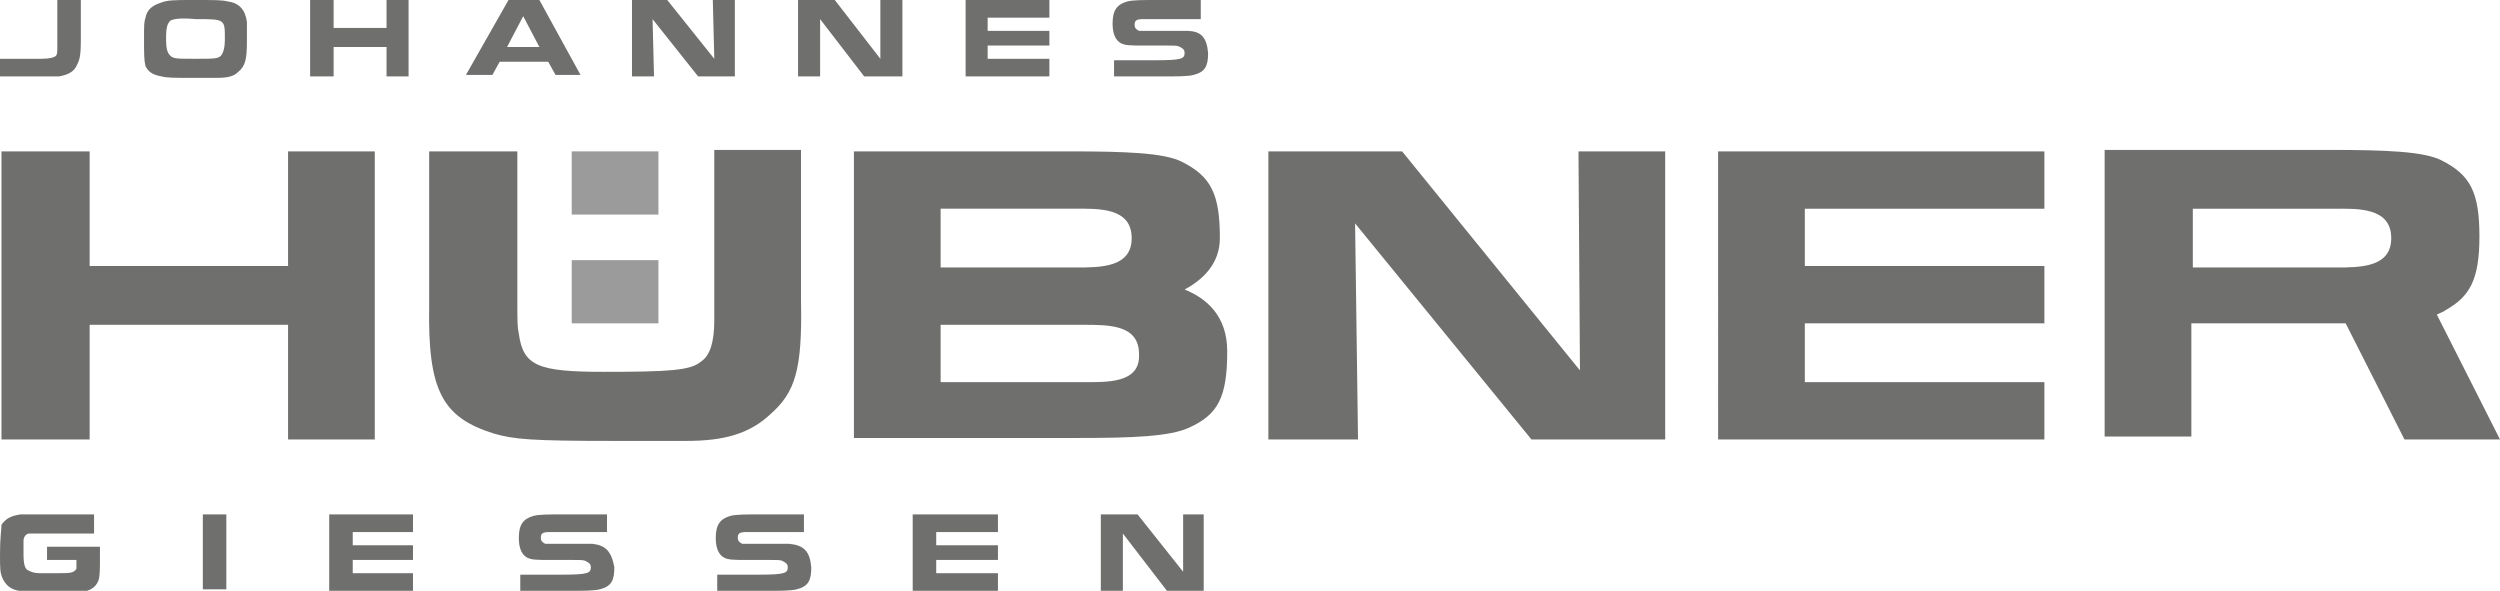 <svg version="1.1" id="Ebene_1" xmlns="http://www.w3.org/2000/svg" x="0" y="0" viewBox="0 0 170.1 40.2" style="enable-background:new 0 0 170.1 40.2" xml:space="preserve"><style>.st0{fill:#6f6f6e}.st1{fill:#9c9b9b}</style><path class="st0" d="M19.6 10.3v7.8H6.1v-7.8h-6v19.6h6v-7.8h13.5v7.8h5.9V10.3zM35.2 10.3V20c0 2.1 0 2.2.1 2.7.3 2.2 1.3 2.6 5.8 2.6s5.9-.1 6.6-.7c.6-.4.9-1.3.9-2.8V10.2h5.9v10.2c.1 4.8-.4 6.3-2.1 7.8-1.4 1.3-3.1 1.8-5.7 1.8h-5c-5.5 0-6.7-.1-8.1-.5-3.5-1.1-4.5-2.9-4.4-8.7V10.3h6zM86.3 10.3h9.1l12.1 14.9-.1-14.9h5.9v19.6h-9.1l-12-14.7.2 14.7h-6.1zM139.1 10.3v3.9h-16.3v3.9h16.3V22h-16.3v4h16.3v3.9h-22.2V10.3zM170.1 29.9l-4.3-8.5c.2-.1.5-.2.6-.3 1.6-.9 2.3-2 2.3-5s-.6-4.2-2.6-5.2c-1.2-.6-3.8-.7-7.6-.7h-15.3v19.5h5.9V22h10.5l4 7.9h6.5zm-20.9-15.7h9.7c1.5 0 3.8-.1 3.8 2 0 2-2.1 2-3.8 2h-9.7v-4zM80.6 19.7c1.3-.7 2.4-1.8 2.4-3.5 0-3-.6-4.2-2.6-5.2-1.2-.6-3.8-.7-7.6-.7H58.1v19.5H73.3c3.8 0 6.3-.1 7.6-.7 2-.9 2.6-2.1 2.6-5.2 0-2.4-1.4-3.6-2.9-4.2M64 14.2h9.2c1.5 0 3.8-.1 3.8 2 0 2-2.1 2-3.8 2H64v-4zM73.7 26H64v-3.9h9.7c1.8 0 3.8 0 3.8 2 .1 2-2.2 1.9-3.8 1.9M15.5.1c.8.1 1.2.6 1.3 1.4v1.3c0 1.2-.1 1.7-.6 2.1-.3.3-.7.4-1.5.4h-1.5c-1.2 0-1.9 0-2.2-.1-.6-.1-.9-.3-1.1-.7-.1-.4-.1-.8-.1-1.9 0-.9 0-1.1.1-1.4.1-.5.4-.8 1-1 .5-.2.9-.2 2.3-.2 1.5 0 1.9 0 2.3.1m-3.9 1.3c-.2.2-.3.4-.3 1.2 0 .8.1 1 .3 1.2.2.2.5.2 1.7.2 1.4 0 1.6 0 1.8-.3.1-.2.2-.4.2-1.1 0-1.3 0-1.3-2-1.3-1.1-.1-1.5 0-1.7.1M34.6 0h2.1l2.8 5.1h-1.7l-.5-.9H34l-.5.9h-1.8L34.6 0zm2.1 3.2-1.1-2.1-1.1 2.1h2.2zM21.1 0h1.6v1.9h3.6V0h1.5v5.2h-1.5v-2h-3.6v2h-1.6zM43 0h2.4l3.2 4-.1-4H50v5.2h-2.5l-3.1-3.9.1 3.9H43zM54.3 0h2.5l3.1 4V0h1.5v5.2h-2.6l-3-3.9v3.9h-1.5zM71.4 0v1.2h-4.2v.9h4.2v1h-4.2V4h4.2v1.2h-5.7V0zM80.7 2.1h-3.2c-.2-.1-.3-.2-.3-.4 0-.3.1-.4.6-.4H81.7V0H78.8c-1.1 0-1.7 0-2.1.1-.7.2-1 .6-1 1.5 0 .7.2 1.1.5 1.3.3.2.7.2 1.7.2h1.4c.8 0 .8 0 1 .1.2.1.3.2.3.4 0 .4-.2.5-2 .5h-2.8v1.1H79c1.1 0 1.8 0 2.2-.1.8-.2 1-.6 1-1.5-.1-1.1-.5-1.5-1.5-1.5M3.9 0v3c0 .6 0 .7-.1.8-.1.1-.4.2-1 .2H0v1.2h4c.6-.1 1-.3 1.2-.7.2-.4.3-.6.3-1.8V0H3.9z"/><path class="st1" d="M38.9 10.3h5.9v4.3h-5.9zM38.9 17.7h5.9V22h-5.9z"/><path class="st0" d="M53.7 37h-3.2c-.2-.1-.3-.2-.3-.4 0-.3.1-.4.6-.4H54.7V35H51.8c-1.1 0-1.7 0-2.1.1-.7.2-1 .6-1 1.5 0 .7.2 1.1.5 1.3.3.2.7.2 1.7.2h1.4c.8 0 .8 0 1 .1.2.1.3.2.3.4 0 .4-.2.5-2 .5h-2.8v1.1H52c1.1 0 1.8 0 2.2-.1.8-.2 1-.6 1-1.5-.1-1.1-.5-1.5-1.5-1.6M40.3 37h-3.2c-.2-.1-.3-.2-.3-.4 0-.3.1-.4.6-.4H41.3V35H38.4c-1.1 0-1.7 0-2.1.1-.7.2-1 .6-1 1.5 0 .7.2 1.1.5 1.3.3.2.7.2 1.7.2h1.4c.8 0 .8 0 1 .1.2.1.3.2.3.4 0 .4-.2.5-2 .5h-2.8v1.1h3.2c1.1 0 1.8 0 2.2-.1.8-.2 1-.6 1-1.5-.2-1.1-.6-1.5-1.5-1.6M28.1 35v1.2H24v.9h4.1v1H24v.9h4.1v1.2h-5.7V35zM67.9 35v1.2h-4.2v.9h4.2v1h-4.2v.9h4.2v1.2h-5.8V35zM74.9 35h2.5l3.1 3.9V35h1.4v5.2h-2.5l-3-3.9v3.9h-1.5zM13.8 35h1.6v5.1h-1.6zM3.2 37.1v1h2V38.7c-.2.3-.4.3-1.4.3H2.7c-.4 0-.6-.1-.8-.2-.2-.1-.3-.4-.3-1.1v-.9c0-.3.2-.5.4-.5h4.4V35h-5c-.7.1-1 .3-1.3.7 0 .4-.1.8-.1 2 0 1 0 1.3.2 1.7.2.4.5.7 1.1.8.3.1.8.1 2 .1h2.2c.6-.1 1-.3 1.2-.8.1-.3.1-.8.1-1.6v-.7H3.2z"/></svg>